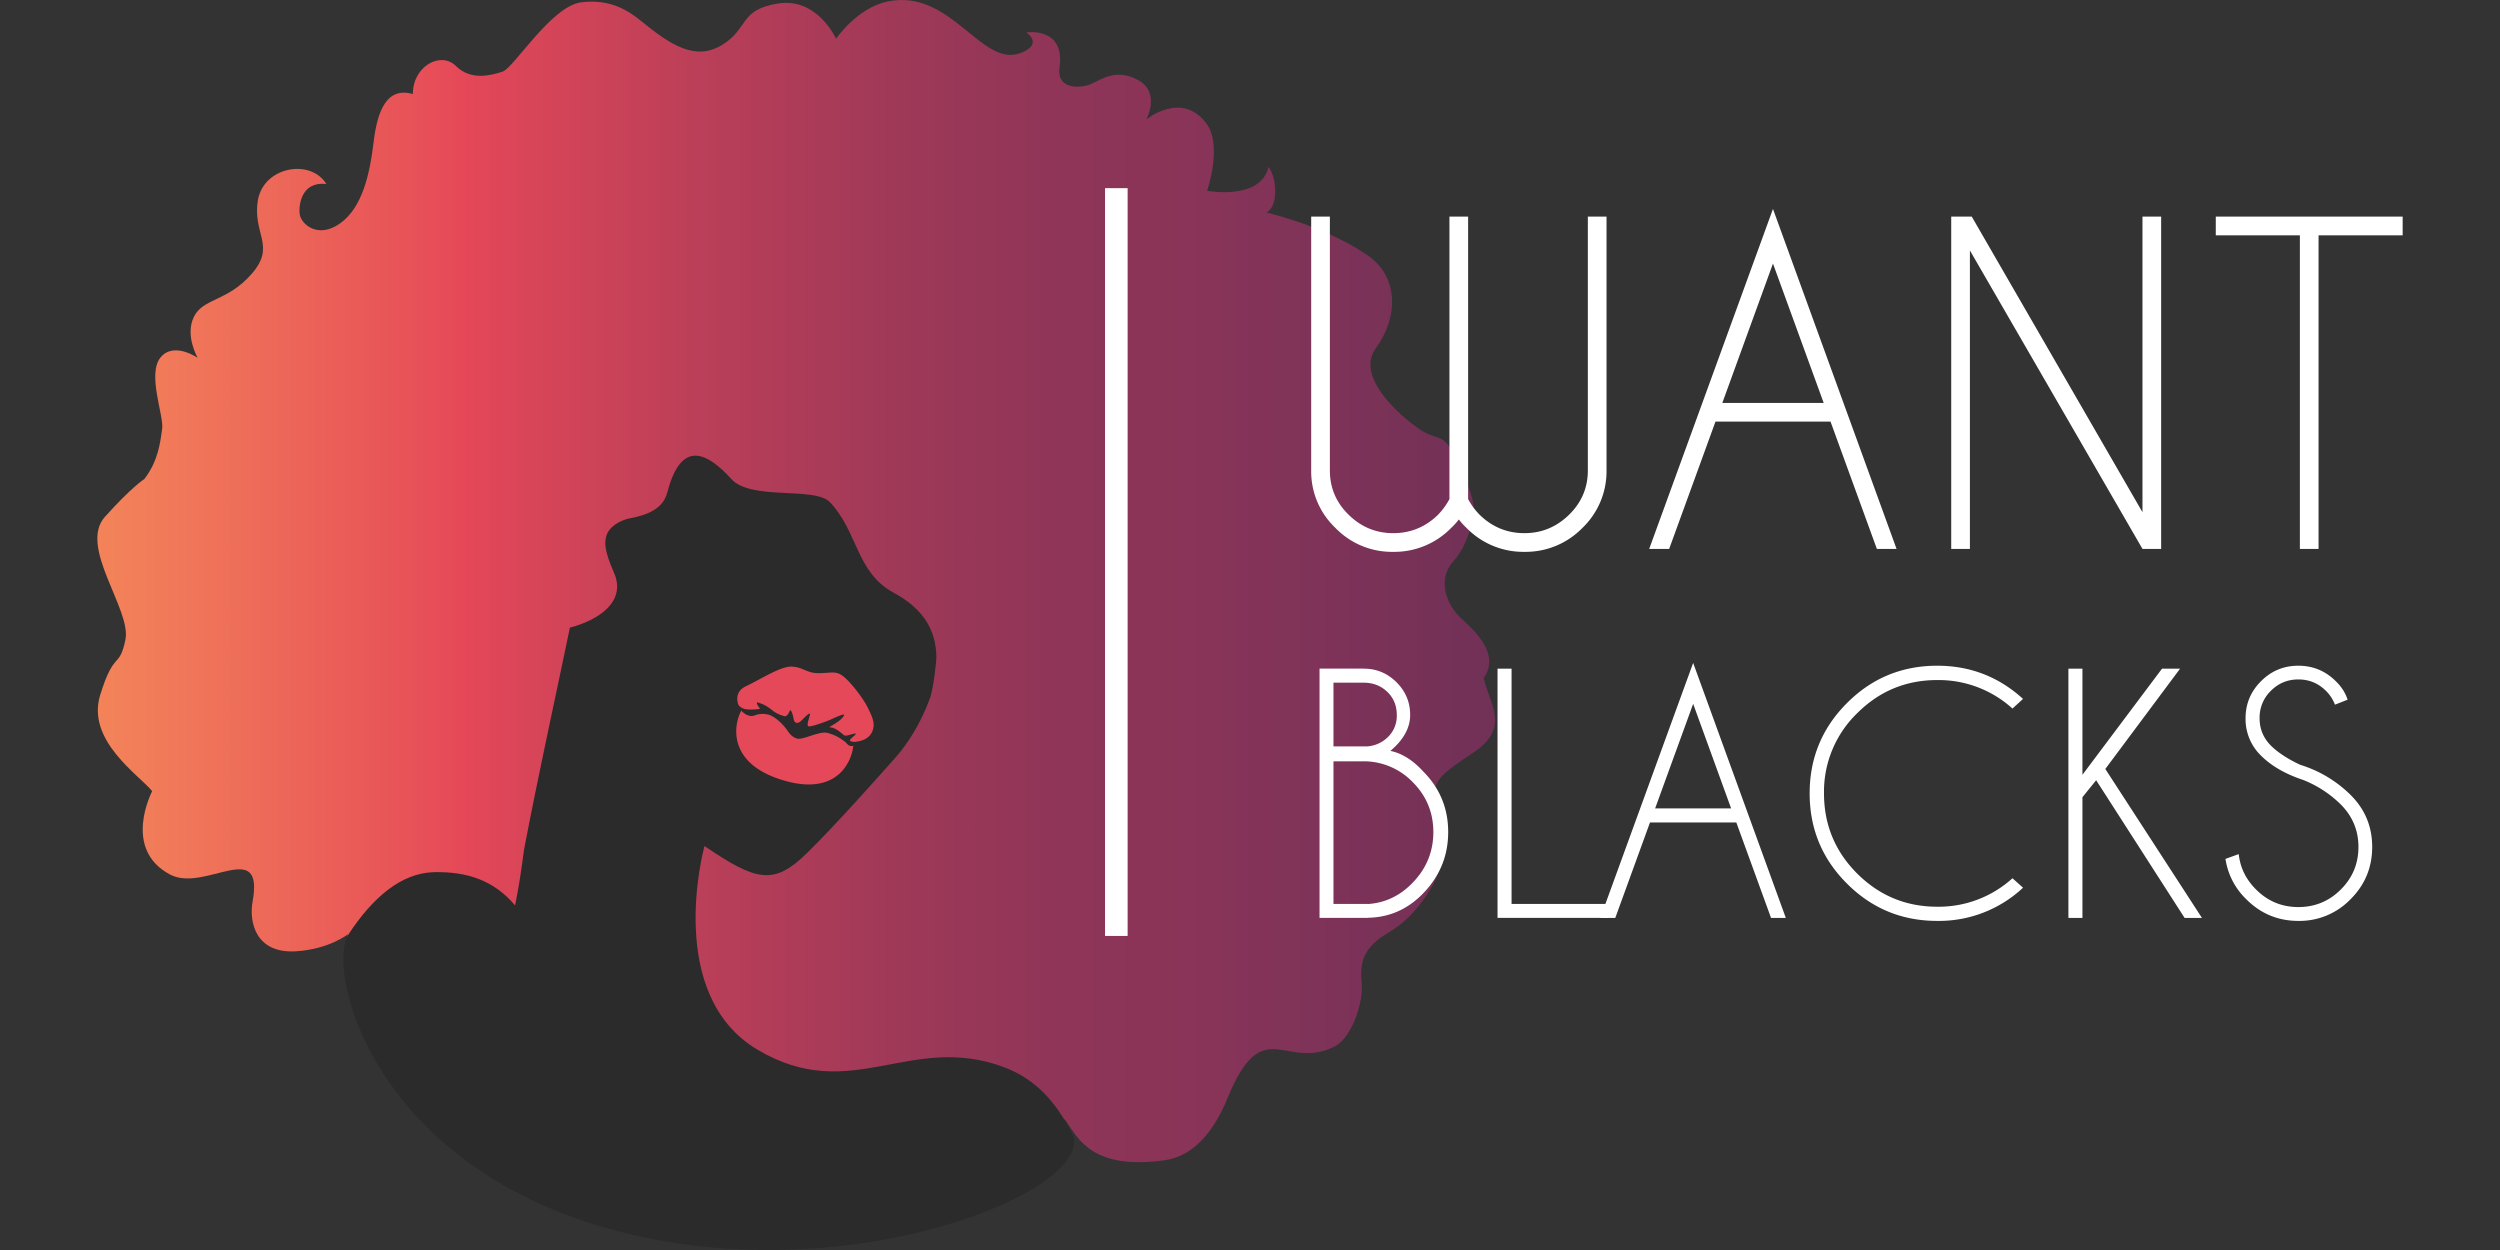<svg xmlns="http://www.w3.org/2000/svg" width="80" height="40"><rect width="100%" height="100%" fill="#333333" stroke="none"/><linearGradient id="a" gradientUnits="userSpaceOnUse" x1="61.33" y1="18.594" x2="-5.074" y2="18.594"><stop offset="0" stop-color="#502c56"/><stop offset=".35" stop-color="#893458"/><stop offset=".412" stop-color="#8f3558"/><stop offset=".495" stop-color="#a03958"/><stop offset=".591" stop-color="#bc3f58"/><stop offset=".694" stop-color="#e24758"/><stop offset=".7" stop-color="#e54858"/><stop offset=".718" stop-color="#e74f58"/><stop offset=".844" stop-color="#f17a59"/><stop offset=".942" stop-color="#f7955a"/><stop offset="1" stop-color="#f99f5a"/></linearGradient><path fill="url(#a)" d="M4.87 25.318c-.402-.504-2.117-1.616-1.664-3.078.454-1.463.604-.807.807-1.766s-1.514-2.976-.656-3.935c.859-.958 1.263-1.211 1.263-1.211.449-.584.509-1.184.569-1.602.061-.419-.479-1.737-.061-2.276.42-.538 1.197 0 1.197 0s-.418-.718-.118-1.317c.299-.599 1.078-.48 1.854-1.378.779-.897.012-1.268.191-2.346.182-1.078 1.687-1.345 2.191-.521-.784-.092-.894.652-.852.966s.577.8 1.288.297.953-1.568 1.074-2.586c.12-1.018.42-1.796 1.258-1.556 0-.898.898-1.377 1.378-.898.479.479 1.138.3 1.497.179.357-.12 1.557-2.096 2.514-2.216.959-.12 1.54.294 1.916.599.939.763 1.734 1.292 2.594.763.861-.53.532-1.125 1.79-1.324s1.854 1.126 1.854 1.126.681-.993 1.655-1.192c2.029-.414 2.994 2.119 4.238 1.655.769-.288.198-.662.198-.662s1.249-.197 1.06 1.125c-.102.706.662.664.993.531.329-.132.794-.53 1.522-.132.729.396.264 1.258.264 1.258s1.129-.928 1.922.132c.525.705.021 2.153.021 2.153s1.715.319 1.965-.763c.266.331.33 1.258-.066 1.457.999.25 2.266.706 3.233 1.367 1.01.691.994 1.984.266 2.978s1.07 2.409 1.535 2.674c.461.265.662.065.992.794.332.729.662 1.324.596 1.788-.066.464-.197 1.06-.662 1.588-.465.53-.266 1.326.33 1.855.598.529 1.127 1.191.662 1.854.199.86.863 1.589-.33 2.384-1.193.793-1.391.992-1.127 1.721.268.73.266 1.193.068 1.922-.199.727-.861 1.654-1.656 2.117-.793.465-.926.928-.861 1.59.068.66-.324 1.781-.859 2.053-1.523.773-2.233-.963-3.297 1.34-.193.422-.736 2.111-2.162 2.305-2.256.305-2.729-.639-3.154-1.275-.479-.719-12.115 2.85-20.303-1.459-2.961-1.557-2.668-4.498-2.668-4.498s-.597.477-1.656.543c-1.296.08-1.508-.938-1.39-1.59.376-2.076-1.532-.279-2.639-.865-1.55-.818-.574-2.668-.574-2.668z"/><path fill="#2B2B2B" d="M34.301 36.268c-.482-.949-1.119-1.723-2.17-2.117-3.008-1.127-4.885 1.223-7.893-.562-2.949-1.754-1.742-6.344-1.695-6.516 1.668 1.133 2.222 1.264 3.28.225.858-.842 2.067-2.193 2.823-3.046.36-.402.801-1.052 1.127-1.945.024-.089.041-.172.062-.259.055-.286.098-.623.13-.984-.003-.869-.384-1.563-1.374-2.101-1.198-.65-1.139-1.958-2.035-2.895-.48-.503-2.523-.045-3.15-.736-.733-.807-1.541-1.272-2.002.246-.088.293-.118.798-1.225 1.003-.386.071-.711.308-.779.579-.045.179-.088.405.244 1.158.424.958-.534 1.537-1.408 1.767-.398 1.934-1.033 4.812-1.469 7.115-.078.615-.17 1.225-.285 1.773-.672-.799-1.531-1.086-2.59-1.064-1.061.023-1.982.83-2.745 1.998-.701 1.078.665 7.248 8.302 9.404 7.639 2.156 15.747-1.276 14.852-3.043z"/><g fill="#E54858"><path d="M27.139 23.834c-.047-.036-.064-.077-.135-.126L27 23.707a1.417 1.417 0 0 0-.547-.26c-.271-.041-.76.236-.941.188-.178-.046-.268-.192-.303-.241-.199-.291-.441-.459-.576-.512a.722.722 0 0 0-.492.014c-.178.062-.355-.076-.417-.156-.196.326-.552 1.635 1.284 2.213 1.805.566 2.254-.621 2.297-1.088a.172.172 0 0 1-.166-.031z"/><path d="M27.771 22.648c-.138-.287-.573-.865-.833-1.04-.219-.145-.365-.067-.744-.067-.377.001-.484-.184-.838-.209-.354-.027-.975.383-1.484.627-.304.143-.312.396-.246.587.045.081.148.14.271.154.124.013.465.001.419-.036-.044-.041-.165-.223-.045-.18.123.047.231.072.448.25.143.115.312.168.389.185.075.017.141-.113.166-.177.026-.062.09.079.121.258.025.155.127.151.203.1.049-.035.273-.285.314-.265.039.019-.127.376-.043.406.082.031.609-.168.724-.22.112-.053.425-.195.419-.146-.01.065-.129.181-.275.271-.167.106-.23.125-.172.129.198.012.379.209.449.255.07.045.342-.085.369-.052.027.035-.266.205-.164.239a.288.288 0 0 0 .147.022c.049-.006.095-.014.138-.023l.018-.005c.189-.048.332-.147.399-.325.095-.241-.012-.45-.15-.738z"/></g><g fill="#FFF"><path d="M46.382 15.971V6.932h.598v9.039c.102.19.229.362.379.512.4.385.873.578 1.424.578.549 0 1.023-.196 1.426-.588.4-.392.602-.865.602-1.419V6.932h.598v8.175a2.508 2.508 0 0 1-.766 1.781 2.536 2.536 0 0 1-1.859.771 2.537 2.537 0 0 1-1.855-.765 2.362 2.362 0 0 1-.246-.272c-.07.093-.152.184-.246.272a2.536 2.536 0 0 1-1.854.765 2.514 2.514 0 0 1-1.855-.771 2.487 2.487 0 0 1-.77-1.781V6.932h.598v8.122c0 .554.199 1.027.602 1.419.4.392.875.588 1.426.588.549 0 1.023-.193 1.422-.578.147-.15.274-.321.376-.512zM58.577 13.492h-3.682l-1.482 4.074h-.639l3.961-10.88 3.955 10.88h-.63l-1.483-4.074zm-.219-.598l-1.623-4.46-1.621 4.46h3.244zM62.438 6.932h.658l5.463 9.458V6.932h.598v10.634h-.597l-5.523-9.551v9.551h-.598V6.932zM74.194 7.53v10.036h-.598V7.53h-2.691v-.598h5.98v.598h-2.691z"/></g><g fill="#FFF"><path d="M43.64 21.397c.408 0 .756.145 1.047.434s.438.638.438 1.047c0 .412-.211.796-.633 1.151.373.077.723.297 1.051.658.533.535.799 1.182.799 1.939 0 .754-.266 1.408-.799 1.959-.494.512-1.086.773-1.773.783v.004h-1.545v-7.976h1.415zm-.969.449v2.039h1.082a1.05 1.05 0 0 0 .639-.279.94.94 0 0 0 .305-.728c0-.299-.102-.546-.305-.74s-.453-.292-.752-.292h-.969zm0 2.517v4.562h1.098v.004c.555-.035 1.033-.264 1.436-.682.441-.457.662-.996.662-1.621s-.221-1.158-.662-1.6a2.175 2.175 0 0 0-1.6-.664h-.934zM47.921 29.373v-7.976h.449v7.528h3.09v.447h-3.539z"/><path d="M55.562 26.318H52.8l-1.111 3.055h-.479l2.971-8.16 2.965 8.16h-.473l-1.111-3.055zm-.166-.449l-1.215-3.346-1.217 3.346h2.432zM64.399 28.104l.338.303a3.937 3.937 0 0 1-2.746 1.062c-1.129 0-2.094-.398-2.889-1.195-.797-.795-1.193-1.758-1.193-2.887 0-1.127.396-2.09 1.193-2.888.795-.798 1.76-1.196 2.889-1.196 1.055 0 1.969.354 2.746 1.062l-.338.309a3.515 3.515 0 0 0-2.408-.912c-1 0-1.854.354-2.562 1.062a3.495 3.495 0 0 0-1.061 2.563c0 1.002.354 1.859 1.061 2.566.709.707 1.562 1.062 2.562 1.062a3.512 3.512 0 0 0 2.408-.911zM66.638 25.51v3.863h-.449v-7.976h.449v3.396l2.547-3.396h.578l-2.393 3.21 3.092 4.766h-.555l-2.83-4.406-.439.543zM73.698 24.957c-.568-.189-1.018-.449-1.346-.777a1.628 1.628 0 0 1-.494-1.197c0-.459.164-.854.494-1.184.328-.33.727-.496 1.195-.496.465 0 .865.164 1.197.494.182.176.309.373.379.593l-.404.159a1.247 1.247 0 0 0-.295-.448c-.242-.239-.535-.359-.877-.359s-.635.12-.877.362a1.19 1.19 0 0 0-.363.879c0 .343.121.635.363.878.227.223.539.427.938.613a3.932 3.932 0 0 1 1.609.962c.463.459.693 1.014.693 1.666 0 .654-.23 1.213-.693 1.674a2.27 2.27 0 0 1-1.67.693c-.65 0-1.207-.232-1.67-.697a2.251 2.251 0 0 1-.662-1.287l.424-.154c.047.432.23.809.553 1.131.375.377.828.564 1.355.564.531 0 .986-.188 1.361-.564.375-.375.562-.828.562-1.359 0-.529-.188-.98-.562-1.357a3.58 3.58 0 0 0-1.21-.789z"/></g><path fill="#FFF" d="M36.084 6.021V29.95h-.723V6.021h.723z"/></svg>